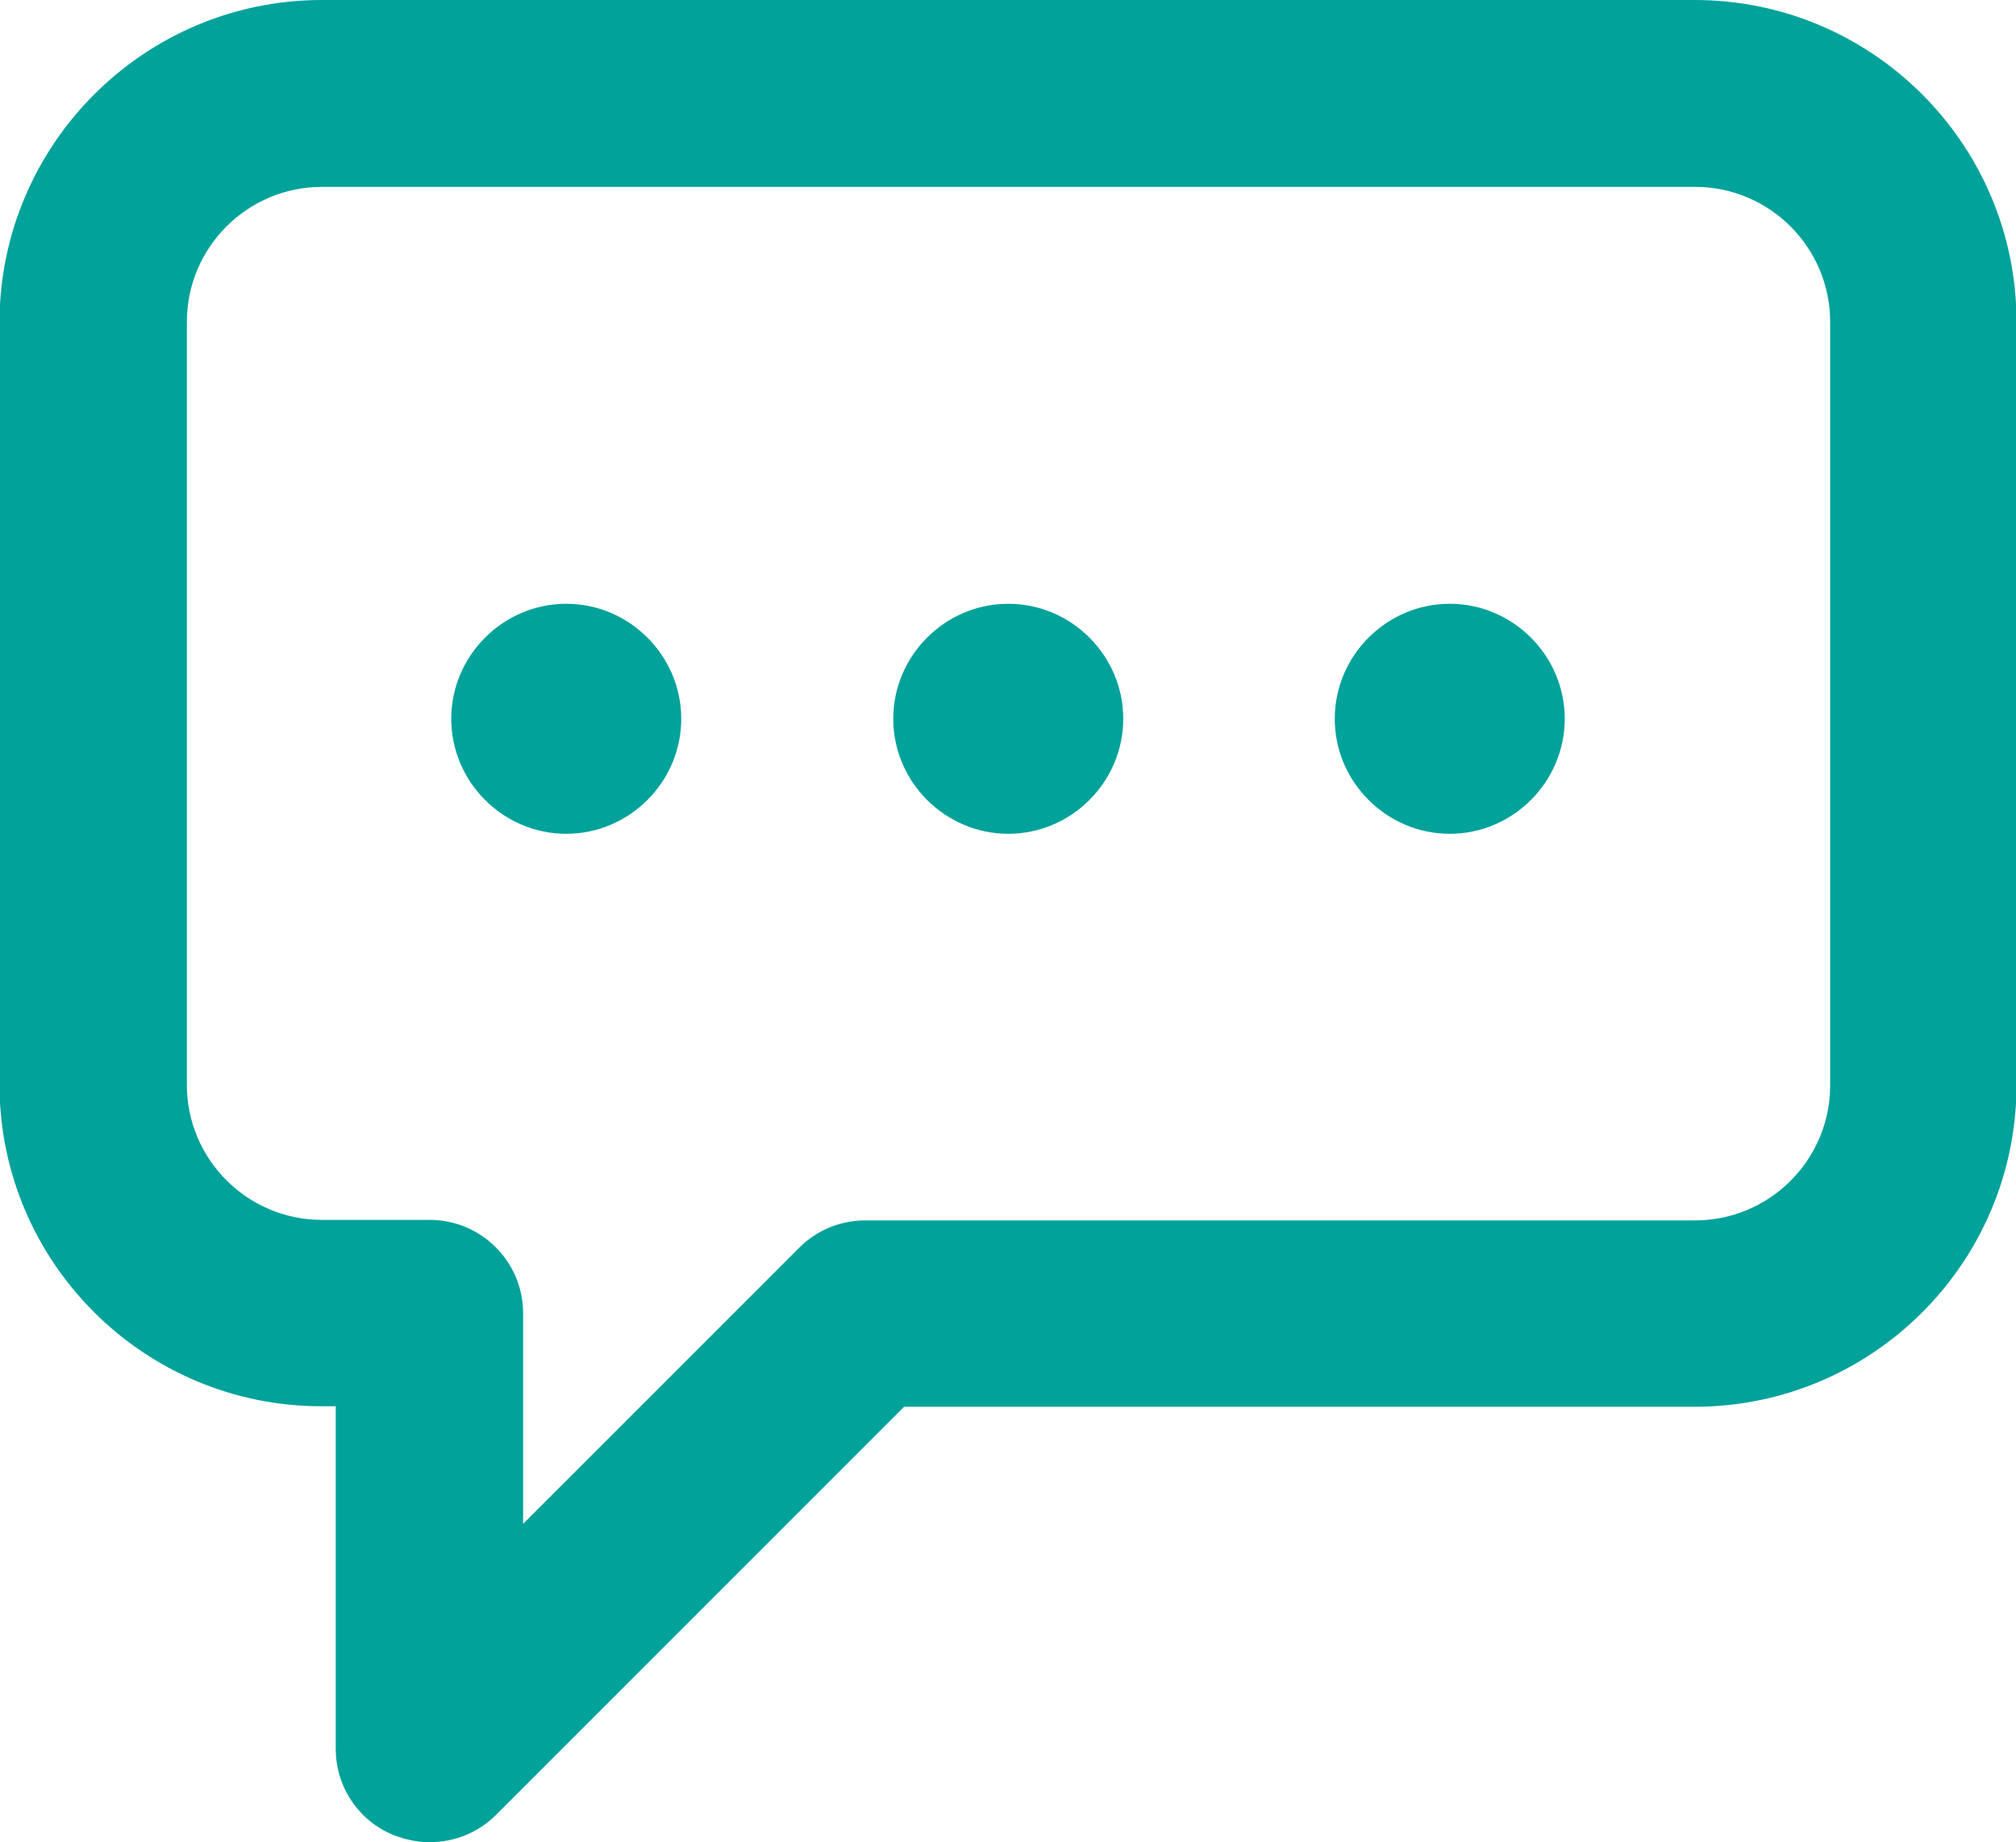 <?xml version="1.0" encoding="UTF-8"?>
<svg id="_レイヤー_2" data-name="レイヤー 2" xmlns="http://www.w3.org/2000/svg" width="39.27" height="35.88" viewBox="0 0 39.27 35.88">
  <defs>
    <style>
      .cls-1 {
        fill: #00a29a;
      }
    </style>
  </defs>
  <g id="_レイヤー_1-2" data-name="レイヤー 1">
    <g>
      <path class="cls-1" d="M8.36,35.88c-.23,0-.47-.05-.7-.14-.68-.28-1.12-.94-1.12-1.68v-6.67h-.28c-3.46,0-6.27-2.81-6.27-6.27V6.27C0,2.81,2.81,0,6.27,0h26.74c3.46,0,6.27,2.81,6.27,6.27v14.86c0,3.46-2.81,6.27-6.27,6.27h-15.4l-7.95,7.95c-.35.35-.81.53-1.29.53ZM6.27,3.64c-1.45,0-2.63,1.18-2.63,2.63v14.86c0,1.45,1.18,2.63,2.63,2.63h2.1c1,0,1.82.81,1.82,1.82v4.1l5.38-5.38c.34-.34.8-.53,1.29-.53h16.16c1.45,0,2.63-1.18,2.63-2.63V6.27c0-1.45-1.18-2.63-2.63-2.63H6.27Z"/>
      <g>
        <path class="cls-1" d="M11.03,16.24h0c-1.23,0-2.24-1.01-2.24-2.24h0c0-1.23,1.01-2.24,2.24-2.24h0c1.23,0,2.24,1.01,2.24,2.24h0c0,1.23-1.01,2.24-2.24,2.24Z"/>
        <path class="cls-1" d="M19.64,16.24h0c-1.23,0-2.24-1.01-2.24-2.24h0c0-1.23,1.01-2.24,2.24-2.24h0c1.23,0,2.24,1.01,2.24,2.24h0c0,1.23-1.01,2.24-2.24,2.24Z"/>
        <path class="cls-1" d="M28.24,16.24h0c-1.23,0-2.24-1.01-2.24-2.24h0c0-1.23,1.01-2.24,2.24-2.24h0c1.23,0,2.24,1.01,2.24,2.24h0c0,1.23-1.01,2.24-2.24,2.24Z"/>
      </g>
    </g>
  </g>
</svg>